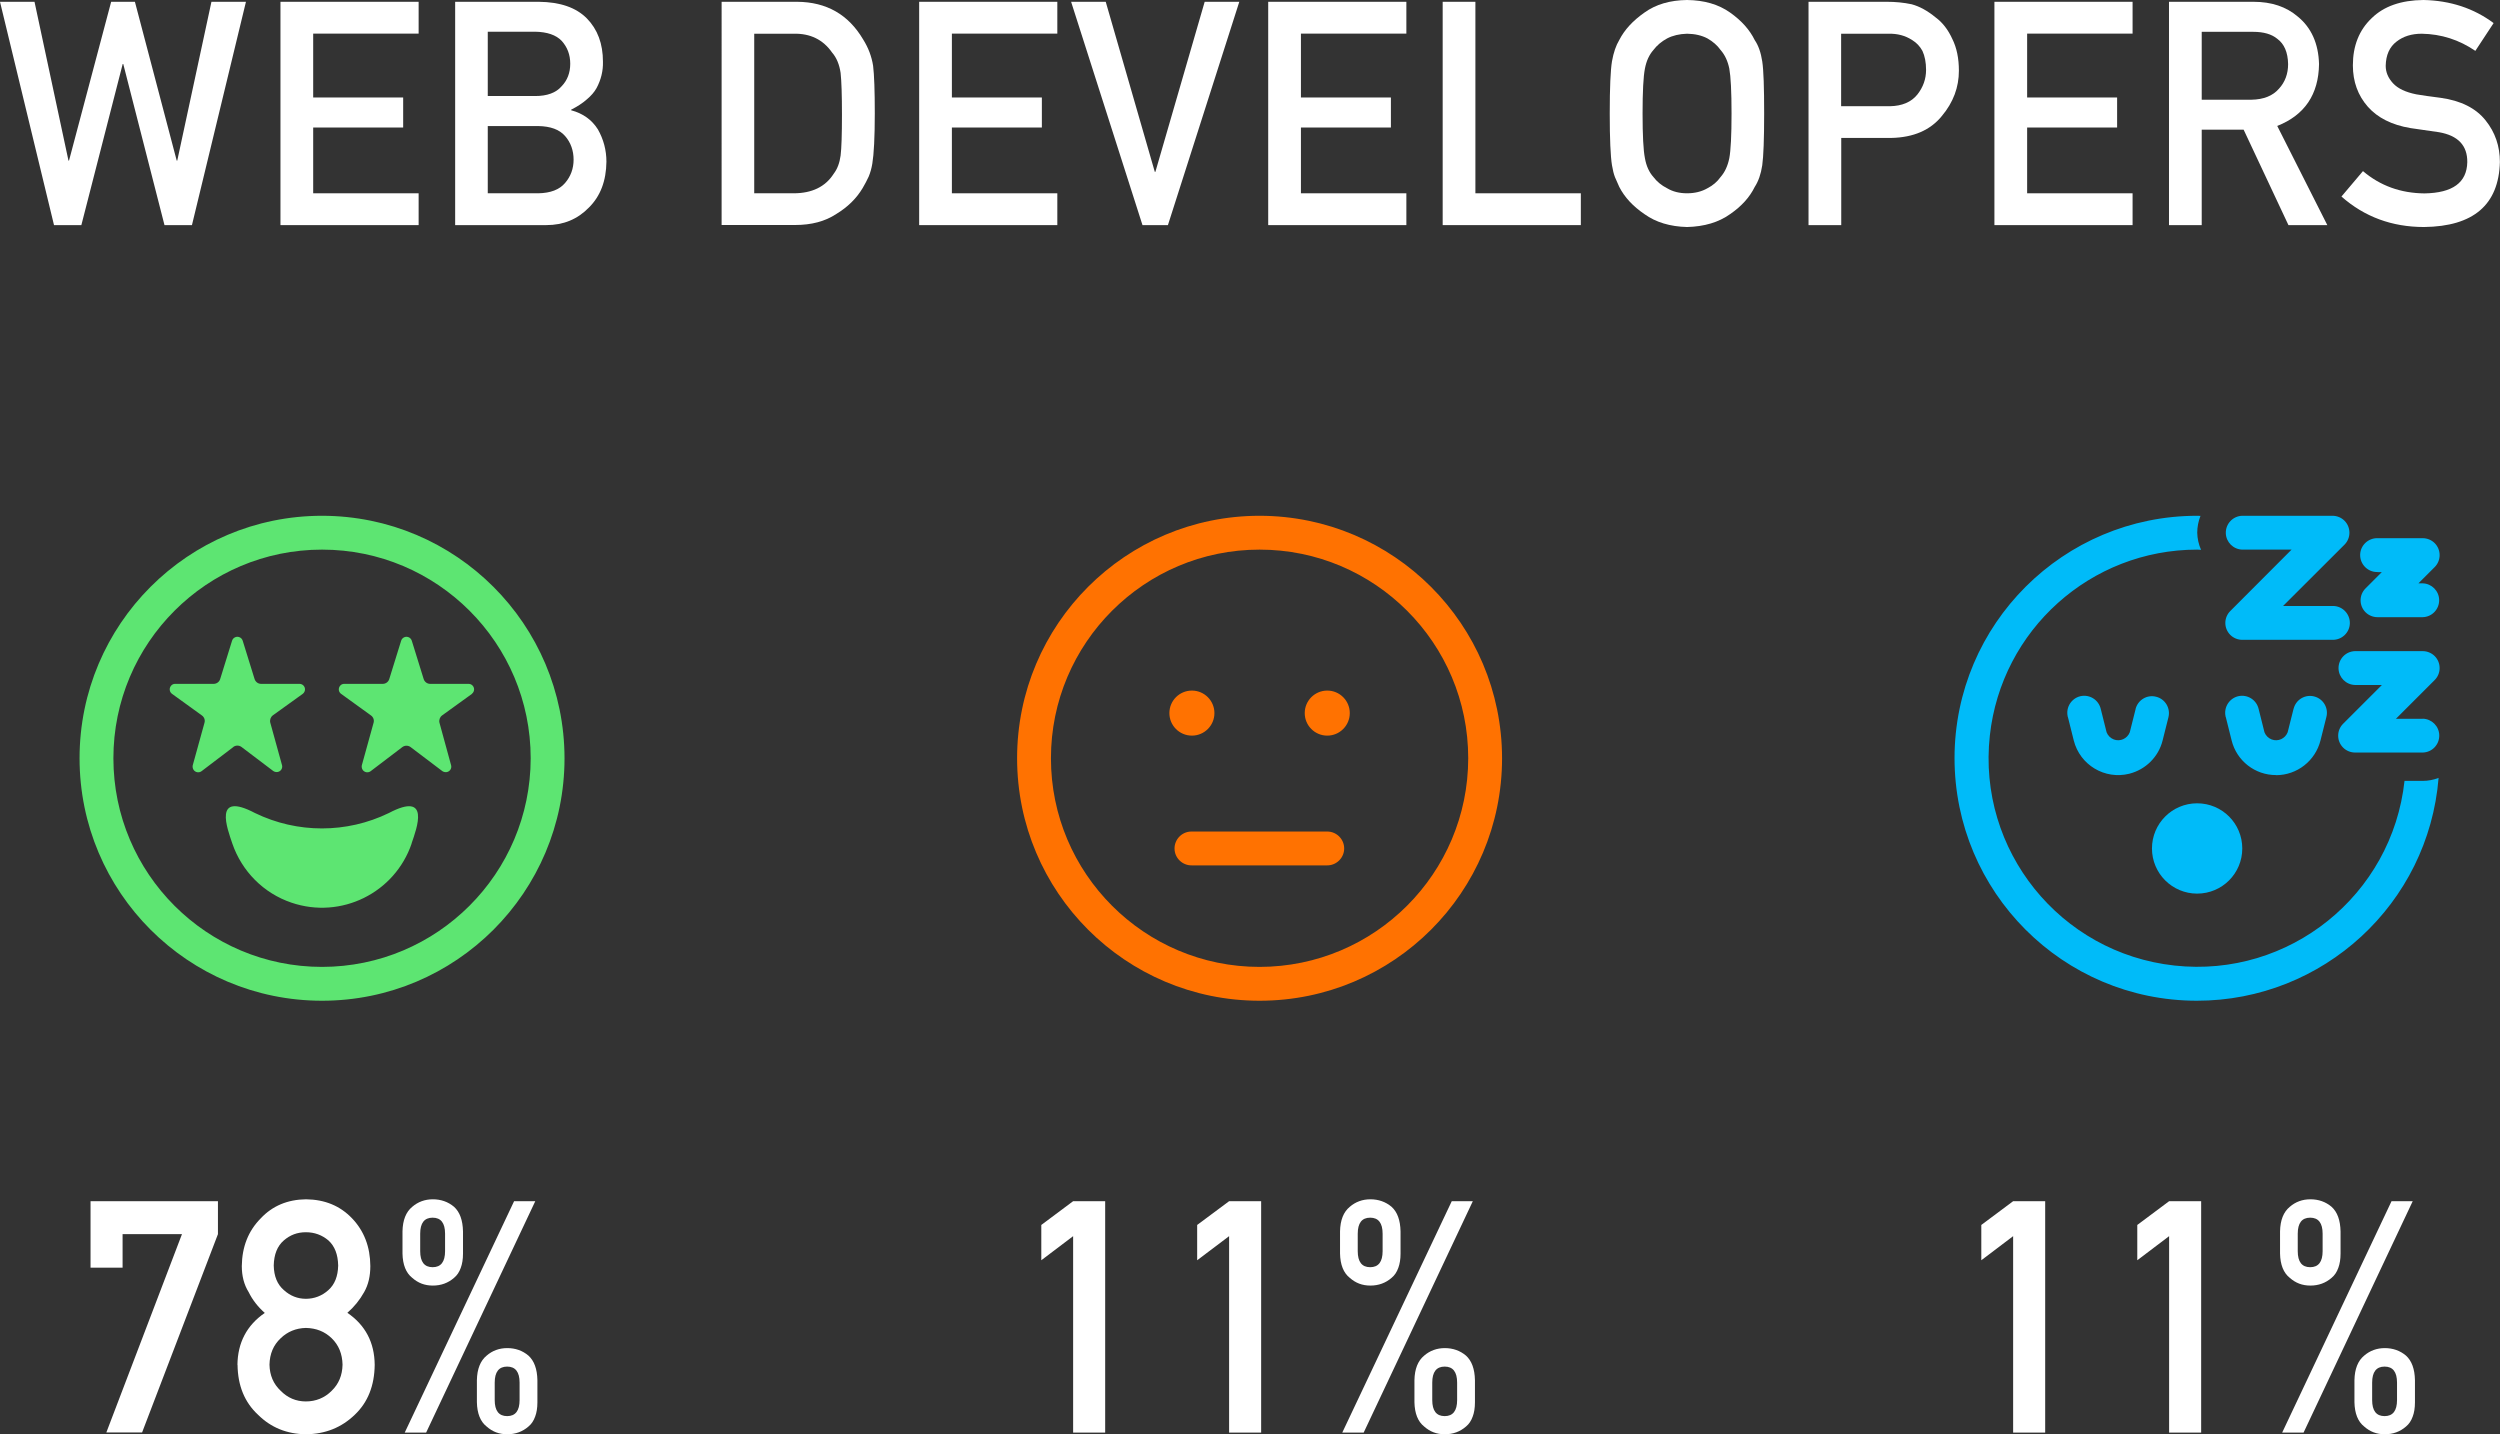 <?xml version="1.0" encoding="UTF-8"?> <svg xmlns="http://www.w3.org/2000/svg" xmlns:xlink="http://www.w3.org/1999/xlink" id="Layer_2" viewBox="0 0 223.11 128.02"><rect x="0" y="0" width="223.11" height="128.02" fill="#333333" stroke="none"/><defs><style>.cls-1{fill:#fff;}.cls-2{fill:none;}.cls-3{fill:#5de572;}.cls-4{clip-path:url(#clippath-1);}.cls-5{isolation:isolate;}.cls-6{fill:#00bbf9;}.cls-7{fill:#ff7201;}.cls-8{clip-path:url(#clippath-2);}.cls-9{clip-path:url(#clippath);}</style><clipPath id="clippath"><rect class="cls-2" x="174.44" y="46.03" width="43.28" height="43.28"></rect></clipPath><clipPath id="clippath-1"><rect class="cls-2" x="90.77" y="46.03" width="43.28" height="43.28"></rect></clipPath><clipPath id="clippath-2"><rect class="cls-2" x="7.1" y="46.03" width="43.28" height="43.28"></rect></clipPath></defs><g id="Layer_1-2"><g id="Group_50336"><g id="Group_50309"><g id="Group_50298"><g id="Group_50210"><g class="cls-5"><g class="cls-5"><path class="cls-1" d="M179.66,110.32l-2.84,2.15v-3.15l2.84-2.12h2.86v20.65h-2.86v-17.52Z"></path><path class="cls-1" d="M193.58,110.32l-2.84,2.15v-3.15l2.84-2.12h2.86v20.65h-2.86v-17.52Z"></path><path class="cls-1" d="M203.48,109.89c.02-1,.31-1.73.87-2.19.51-.44,1.12-.67,1.84-.67s1.36.22,1.89.67c.51.46.78,1.19.8,2.2v1.98c0,.5-.07.92-.2,1.27-.13.37-.33.67-.6.89-.53.46-1.16.69-1.89.69s-1.32-.23-1.84-.69c-.56-.44-.85-1.17-.87-2.17v-1.98ZM213.44,107.2h1.88l-9.74,20.65h-1.91l9.76-20.65ZM205.06,111.66c0,.95.37,1.43,1.11,1.43s1.11-.48,1.11-1.43v-1.56c0-.95-.37-1.43-1.11-1.43s-1.11.48-1.11,1.43v1.56ZM210.12,123.17c.02-1,.31-1.73.87-2.19.51-.44,1.13-.67,1.84-.67s1.36.22,1.89.67c.51.46.78,1.19.8,2.19v1.98c0,.5-.07.93-.2,1.27-.13.37-.33.67-.6.89-.53.46-1.16.69-1.89.69s-1.32-.23-1.84-.69c-.56-.44-.85-1.17-.87-2.17v-1.98ZM211.7,124.95c0,.95.37,1.43,1.11,1.43s1.11-.48,1.11-1.43v-1.56c0-.95-.37-1.43-1.11-1.43s-1.11.48-1.11,1.43v1.56Z"></path></g></g><g id="Group_50306"><g class="cls-9"><g id="Group_50249"><path id="Path_130884" class="cls-6" d="M192.05,75.72c0-2.22,1.8-4.03,4.03-4.03s4.03,1.8,4.03,4.03-1.8,4.03-4.03,4.03h0c-2.22,0-4.03-1.8-4.03-4.03h0M192.42,62.18c-.8-.21-1.62.28-1.83,1.08,0,0,0,.01,0,.02l-.52,2.07c-.22.57-.86.86-1.43.64-.29-.11-.53-.35-.64-.64l-.52-2.08c-.19-.81-.99-1.32-1.81-1.14-.81.19-1.32.99-1.14,1.81,0,.02,0,.04.02.06l.52,2.08c.55,2.19,2.77,3.52,4.96,2.97,1.46-.37,2.61-1.51,2.97-2.97l.52-2.07c.2-.81-.29-1.63-1.1-1.83M203.12,69.18c1.88,0,3.51-1.28,3.97-3.1l.52-2.07c.22-.8-.25-1.63-1.06-1.85-.8-.22-1.63.25-1.85,1.06,0,.02-.01.04-.02.06l-.52,2.07c-.22.57-.86.86-1.43.64-.29-.11-.53-.35-.64-.64l-.52-2.08c-.19-.81-.99-1.32-1.81-1.14-.81.19-1.32.99-1.14,1.81,0,.02,0,.04.02.06l.52,2.08c.45,1.82,2.09,3.1,3.97,3.09M200.1,49.05h4.41l-5.47,5.48c-.59.59-.59,1.54,0,2.13.28.28.67.44,1.07.44h8.05c.83.02,1.53-.64,1.55-1.47.02-.83-.64-1.53-1.47-1.55-.03,0-.05,0-.08,0h-4.41l5.48-5.47c.59-.59.59-1.55,0-2.14-.28-.28-.67-.44-1.07-.44h-8.05c-.83.02-1.49.71-1.47,1.55.02.8.67,1.45,1.47,1.47M212.18,51.06h.38l-1.45,1.45c-.59.59-.59,1.54,0,2.13.28.28.67.44,1.07.44h4.03c.83-.02,1.49-.71,1.47-1.55-.02-.8-.67-1.45-1.47-1.47h-.38l1.45-1.45c.59-.59.59-1.55,0-2.14-.28-.28-.67-.44-1.07-.44h-4.03c-.83-.02-1.53.64-1.55,1.47-.02.83.64,1.53,1.47,1.55.03,0,.05,0,.08,0M216.21,64.15h-2.39l3.46-3.46c.59-.59.59-1.55,0-2.14-.28-.28-.67-.44-1.07-.44h-6.04c-.83.02-1.49.71-1.47,1.55.02.8.67,1.45,1.47,1.47h2.4l-3.46,3.46c-.59.59-.59,1.54,0,2.13.28.28.67.44,1.07.44h6.04c.83-.02,1.49-.71,1.47-1.55-.02-.8-.67-1.45-1.47-1.47M214.59,69.68c-1.11,10.22-10.3,17.61-20.52,16.49-10.22-1.11-17.61-10.3-16.49-20.52,1.03-9.44,9-16.6,18.51-16.6.11,0,.23.02.34.02-.21-.48-.33-1-.34-1.53,0-.51.1-1.02.29-1.5-.1,0-.19-.01-.29-.01-11.95,0-21.65,9.67-21.66,21.62,0,11.95,9.67,21.65,21.62,21.66,11.28,0,20.67-8.65,21.58-19.89-.45.18-.94.27-1.42.27h-1.62Z"></path></g></g></g></g></g><g id="Group_50307"><g id="Group_50209"><g id="_11_2" class="cls-5"><g class="cls-5"><path class="cls-1" d="M95.77,110.32l-2.84,2.15v-3.15l2.84-2.12h2.86v20.65h-2.86v-17.52Z"></path><path class="cls-1" d="M109.69,110.32l-2.85,2.15v-3.15l2.85-2.12h2.86v20.65h-2.86v-17.52Z"></path><path class="cls-1" d="M119.59,109.89c.02-1,.31-1.73.87-2.19.51-.44,1.13-.67,1.84-.67s1.36.22,1.89.67c.51.46.78,1.19.8,2.2v1.98c0,.5-.07.92-.2,1.27-.13.37-.33.67-.6.89-.53.46-1.16.69-1.89.69s-1.32-.23-1.84-.69c-.56-.44-.85-1.17-.87-2.17v-1.98ZM129.56,107.2h1.88l-9.74,20.65h-1.91l9.77-20.65ZM121.17,111.66c0,.95.37,1.43,1.11,1.43s1.11-.48,1.11-1.43v-1.56c0-.95-.37-1.43-1.11-1.43s-1.11.48-1.11,1.43v1.56ZM126.23,123.17c.02-1,.31-1.73.87-2.19.51-.44,1.13-.67,1.84-.67s1.36.22,1.89.67c.51.46.78,1.19.8,2.19v1.98c0,.5-.07.93-.2,1.27-.13.37-.33.67-.6.89-.53.46-1.16.69-1.89.69s-1.32-.23-1.84-.69c-.56-.44-.85-1.17-.87-2.17v-1.98ZM127.82,124.95c0,.95.37,1.43,1.11,1.43s1.11-.48,1.11-1.43v-1.56c0-.95-.37-1.43-1.11-1.43s-1.11.48-1.11,1.43v1.56Z"></path></g></g></g><g id="Group_50305"><g class="cls-4"><g id="Group_50247"><path id="Path_130883" class="cls-7" d="M112.41,46.03c-11.95,0-21.64,9.69-21.64,21.64s9.69,21.64,21.64,21.64,21.64-9.69,21.64-21.64c-.01-11.95-9.69-21.63-21.64-21.64M112.41,86.29c-10.28,0-18.62-8.34-18.62-18.62s8.34-18.62,18.62-18.62,18.62,8.34,18.62,18.62h0c-.01,10.28-8.34,18.61-18.62,18.62M120.46,63.64c0,1.11-.9,2.01-2.01,2.01-1.11,0-2.01-.9-2.01-2.01,0-1.11.9-2.01,2.01-2.01h0c1.11,0,2.01.9,2.01,2.01M104.36,63.64c0-1.11.9-2.01,2.01-2.01,1.11,0,2.01.9,2.01,2.01,0,1.11-.9,2.01-2.01,2.01,0,0,0,0,0,0-1.11,0-2.01-.9-2.01-2.01M119.96,75.72c0,.83-.68,1.51-1.51,1.51h-12.08c-.83.02-1.53-.64-1.55-1.47-.02-.83.64-1.53,1.47-1.55.03,0,.05,0,.08,0h12.08c.83,0,1.51.68,1.51,1.51h0"></path></g></g></g></g><g id="Group_50208"><g class="cls-5"><g class="cls-5"><path class="cls-1" d="M8.08,107.2h11.37v2.94l-6.77,17.7h-3.19l6.75-17.7h-5.3v2.99h-2.86v-5.94Z"></path><path class="cls-1" d="M21.19,121.82c.02-1.99.83-3.54,2.44-4.65-.61-.54-1.1-1.16-1.44-1.86-.41-.65-.61-1.43-.61-2.32.02-1.72.58-3.14,1.69-4.26,1.04-1.11,2.39-1.68,4.04-1.7,1.68.02,3.04.58,4.11,1.7,1.07,1.12,1.62,2.54,1.63,4.26,0,.9-.18,1.67-.55,2.32-.39.7-.89,1.32-1.5,1.85,1.61,1.1,2.42,2.65,2.44,4.64-.02,1.86-.61,3.35-1.78,4.46-1.18,1.14-2.63,1.72-4.35,1.74-1.71-.02-3.13-.6-4.28-1.74-1.2-1.11-1.81-2.6-1.83-4.46ZM24.05,121.79c.02.95.35,1.72,1,2.33.62.63,1.37.95,2.25.95s1.68-.32,2.3-.95c.63-.61.95-1.38.97-2.33-.02-.96-.34-1.75-.97-2.36-.62-.6-1.38-.9-2.3-.92-.88.02-1.64.33-2.25.92-.65.61-.98,1.39-1,2.36ZM24.43,112.94c.02.96.32,1.69.9,2.19.57.52,1.23.78,1.97.78s1.44-.26,2.01-.78c.56-.5.85-1.23.87-2.19-.02-.99-.31-1.73-.87-2.24-.57-.48-1.24-.73-2.01-.73s-1.4.24-1.97.73c-.58.5-.88,1.25-.9,2.24Z"></path><path class="cls-1" d="M35.92,109.89c.02-1,.31-1.73.87-2.19.51-.44,1.13-.67,1.84-.67s1.36.22,1.89.67c.51.46.78,1.19.8,2.2v1.98c0,.5-.07.92-.2,1.27-.13.37-.33.67-.6.89-.53.46-1.16.69-1.89.69s-1.32-.23-1.84-.69c-.56-.44-.85-1.17-.87-2.17v-1.98ZM45.89,107.2h1.88l-9.74,20.65h-1.91l9.76-20.65ZM37.5,111.66c0,.95.37,1.43,1.11,1.43s1.11-.48,1.11-1.43v-1.56c0-.95-.37-1.43-1.11-1.43s-1.11.48-1.11,1.43v1.56ZM42.56,123.17c.02-1,.31-1.73.87-2.19.51-.44,1.12-.67,1.84-.67s1.36.22,1.89.67c.51.46.78,1.19.8,2.19v1.98c0,.5-.07.93-.2,1.27-.13.37-.33.67-.6.89-.53.46-1.16.69-1.89.69s-1.32-.23-1.84-.69c-.56-.44-.85-1.17-.87-2.17v-1.98ZM44.15,124.95c0,.95.37,1.43,1.11,1.43s1.11-.48,1.11-1.43v-1.56c0-.95-.37-1.43-1.11-1.43s-1.11.48-1.11,1.43v1.56Z"></path></g></g><g id="Group_50304" class="cls-5"><g class="cls-8"><g id="Group_50243"><path id="Path_130881" class="cls-3" d="M28.74,46.03c-11.95,0-21.64,9.69-21.64,21.64s9.69,21.64,21.64,21.64,21.64-9.69,21.64-21.64c-.01-11.95-9.69-21.63-21.64-21.64M28.74,86.29c-10.28,0-18.62-8.34-18.62-18.62s8.34-18.62,18.62-18.62,18.62,8.34,18.62,18.62h0c-.01,10.28-8.34,18.61-18.62,18.62M36.74,75.27c-1.5,4.42-6.3,6.79-10.72,5.29-2.49-.84-4.44-2.8-5.29-5.29-.45-1.34-1.73-4.69,2.03-2.71,3.77,1.83,8.17,1.83,11.94,0,3.76-1.98,2.49,1.38,2.03,2.71M20.82,66.67l-2.84,2.16c-.22.16-.54.11-.7-.12-.08-.12-.11-.27-.08-.41l1.05-3.8c.07-.24-.02-.5-.23-.65l-2.67-1.93c-.22-.16-.27-.46-.11-.69.09-.13.24-.21.4-.2h3.43c.26,0,.5-.17.58-.43l1.06-3.42c.08-.26.36-.41.62-.33.16.05.28.17.33.33l1.06,3.42c.08.25.31.43.58.43h3.43c.27,0,.49.22.49.49,0,.16-.08.31-.2.4l-2.67,1.92c-.2.15-.29.41-.23.65l1.05,3.8c.07.27-.1.54-.37.6-.14.03-.29,0-.41-.08l-2.84-2.15c-.22-.16-.51-.16-.73,0M42.11,61.93l-2.66,1.92c-.2.15-.29.41-.23.65l1.04,3.8c.07.27-.1.54-.37.6-.14.03-.29,0-.41-.08l-2.84-2.15c-.22-.16-.51-.16-.73,0l-2.84,2.16c-.22.16-.54.11-.7-.12-.08-.12-.11-.27-.08-.41l1.05-3.8c.07-.24-.02-.5-.23-.65l-2.67-1.93c-.22-.16-.27-.46-.11-.69.09-.13.24-.21.4-.2h3.43c.26,0,.5-.17.58-.43l1.06-3.42c.08-.26.36-.41.62-.33.16.05.28.17.33.33l1.06,3.42c.08.25.31.43.58.43h3.43c.27,0,.49.22.49.49,0,.16-.08.31-.2.4"></path></g></g></g></g></g><g id="Group_50221"><g id="Web_DeVELOPERS" class="cls-5"><g class="cls-5"><path class="cls-1" d="M0,.16h3.08l3.03,14.17h.05L9.92.16h2.12l3.73,14.17h.05L18.87.16h3.08l-4.82,19.93h-2.45l-3.68-14.38h-.05l-3.69,14.38h-2.44L0,.16Z"></path><path class="cls-1" d="M25.03.16h12.33v2.84h-9.41v5.7h8.03v2.68h-8.03v5.87h9.41v2.84h-12.33V.16Z"></path><path class="cls-1" d="M40.61.16h7.48c1.9.02,3.32.51,4.28,1.48.96.98,1.44,2.26,1.44,3.87.02.82-.17,1.6-.57,2.35-.2.36-.49.69-.87,1.01-.38.34-.85.64-1.4.92v.05c1.05.28,1.85.85,2.39,1.71.5.88.76,1.85.76,2.88-.02,1.72-.54,3.08-1.56,4.09-1.02,1.05-2.28,1.57-3.8,1.57h-8.14V.16ZM43.53,2.84v5.73h4.23c1.07,0,1.86-.29,2.36-.87.51-.53.77-1.2.77-2.01s-.26-1.49-.77-2.05c-.5-.52-1.29-.79-2.36-.81h-4.23ZM43.53,11.25v6h4.51c1.09-.02,1.88-.32,2.39-.92.5-.58.76-1.28.76-2.08s-.25-1.53-.76-2.11c-.5-.58-1.3-.87-2.39-.89h-4.51Z"></path><path class="cls-1" d="M64.39.16h6.76c2.61.02,4.57,1.14,5.88,3.36.47.75.76,1.53.89,2.35.1.82.15,2.24.15,4.25,0,2.14-.08,3.64-.22,4.48-.07.43-.18.81-.32,1.15-.15.33-.33.67-.54,1.03-.56.94-1.35,1.71-2.36,2.32-1,.66-2.22.98-3.67.98h-6.56V.16ZM67.32,17.25h3.5c1.64,0,2.84-.58,3.58-1.74.33-.43.53-.97.62-1.63.08-.65.12-1.86.12-3.64s-.04-2.98-.12-3.73c-.11-.75-.36-1.36-.76-1.82-.81-1.16-1.96-1.72-3.45-1.68h-3.5v14.25Z"></path><path class="cls-1" d="M82.03.16h12.33v2.84h-9.41v5.7h8.03v2.68h-8.03v5.87h9.41v2.84h-12.33V.16Z"></path><path class="cls-1" d="M95.59.16h3.09l4.38,15.18h.05L107.51.16h3.09l-6.37,19.93h-2.27L95.59.16Z"></path><path class="cls-1" d="M113.18.16h12.33v2.84h-9.41v5.7h8.03v2.68h-8.03v5.87h9.41v2.84h-12.33V.16Z"></path><path class="cls-1" d="M128.75.16h2.92v17.09h9.41v2.84h-12.33V.16Z"></path><path class="cls-1" d="M143.66,10.13c0-2.32.07-3.87.2-4.66.14-.79.36-1.42.65-1.9.47-.92,1.22-1.73,2.25-2.45,1.01-.73,2.28-1.1,3.8-1.12,1.54.02,2.81.39,3.84,1.12,1.02.72,1.75,1.54,2.2,2.46.33.48.55,1.12.67,1.9.12.78.17,2.33.17,4.65s-.06,3.82-.17,4.62c-.12.8-.35,1.44-.67,1.93-.45.92-1.18,1.73-2.2,2.43-1.02.73-2.3,1.11-3.84,1.15-1.52-.04-2.78-.42-3.8-1.15-1.03-.7-1.78-1.51-2.25-2.43-.14-.3-.27-.59-.38-.86-.11-.28-.2-.64-.27-1.07-.13-.8-.2-2.34-.2-4.62ZM146.59,10.13c0,1.96.07,3.29.21,3.99.12.69.38,1.26.76,1.68.31.41.72.75,1.22,1,.5.3,1.09.45,1.78.45s1.3-.15,1.82-.45c.49-.25.88-.59,1.17-1,.38-.43.64-.99.78-1.68.13-.69.2-2.02.2-3.99s-.07-3.3-.2-4.01c-.14-.68-.4-1.23-.78-1.66-.29-.41-.68-.75-1.17-1.03-.51-.27-1.12-.41-1.82-.42-.69.02-1.28.16-1.78.42-.5.27-.91.62-1.22,1.03-.38.43-.63.98-.76,1.66-.14.71-.21,2.05-.21,4.01Z"></path><path class="cls-1" d="M161.4.16h7c.76,0,1.49.07,2.2.22.71.19,1.42.58,2.15,1.18.61.45,1.1,1.08,1.48,1.91.4.8.59,1.75.59,2.84,0,1.48-.5,2.82-1.51,4.03-1.03,1.28-2.55,1.93-4.53,1.97h-4.46v7.78h-2.92V.16ZM164.32,9.48h4.34c1.09-.02,1.91-.37,2.45-1.04.52-.66.78-1.39.78-2.2,0-.67-.11-1.23-.32-1.69-.22-.41-.53-.74-.93-.98-.6-.39-1.3-.58-2.1-.56h-4.23v6.47Z"></path><path class="cls-1" d="M177.99.16h12.33v2.84h-9.41v5.7h8.03v2.68h-8.03v5.87h9.41v2.84h-12.33V.16Z"></path><path class="cls-1" d="M193.57.16h7.54c1.61,0,2.92.44,3.94,1.31,1.22.99,1.86,2.41,1.91,4.25-.04,2.71-1.28,4.55-3.73,5.52l4.47,8.85h-3.47l-4-8.52h-3.74v8.52h-2.92V.16ZM196.49,8.9h4.43c1.1-.02,1.92-.35,2.47-.99.54-.59.81-1.33.81-2.19-.02-1.04-.34-1.8-.97-2.26-.5-.41-1.21-.62-2.15-.62h-4.59v6.06Z"></path><path class="cls-1" d="M210.88,15.27c1.54,1.31,3.37,1.97,5.49,1.99,2.51-.04,3.78-.96,3.82-2.78.02-1.49-.82-2.38-2.52-2.68-.78-.11-1.63-.23-2.56-.37-1.66-.28-2.92-.92-3.79-1.9-.89-1.01-1.34-2.24-1.34-3.7,0-1.74.56-3.15,1.68-4.21,1.08-1.06,2.62-1.6,4.62-1.62,2.4.05,4.49.74,6.26,2.06l-1.63,2.48c-1.45-.99-3.04-1.5-4.78-1.53-.9,0-1.65.23-2.25.7-.63.48-.95,1.2-.97,2.16,0,.58.22,1.09.65,1.56.43.47,1.13.8,2.08.99.53.09,1.25.2,2.17.31,1.81.25,3.15.93,4.01,2.01.86,1.07,1.28,2.31,1.28,3.72-.1,3.81-2.35,5.75-6.77,5.8-2.86,0-5.32-.91-7.37-2.72l1.92-2.27Z"></path></g></g></g></g></g></svg> 